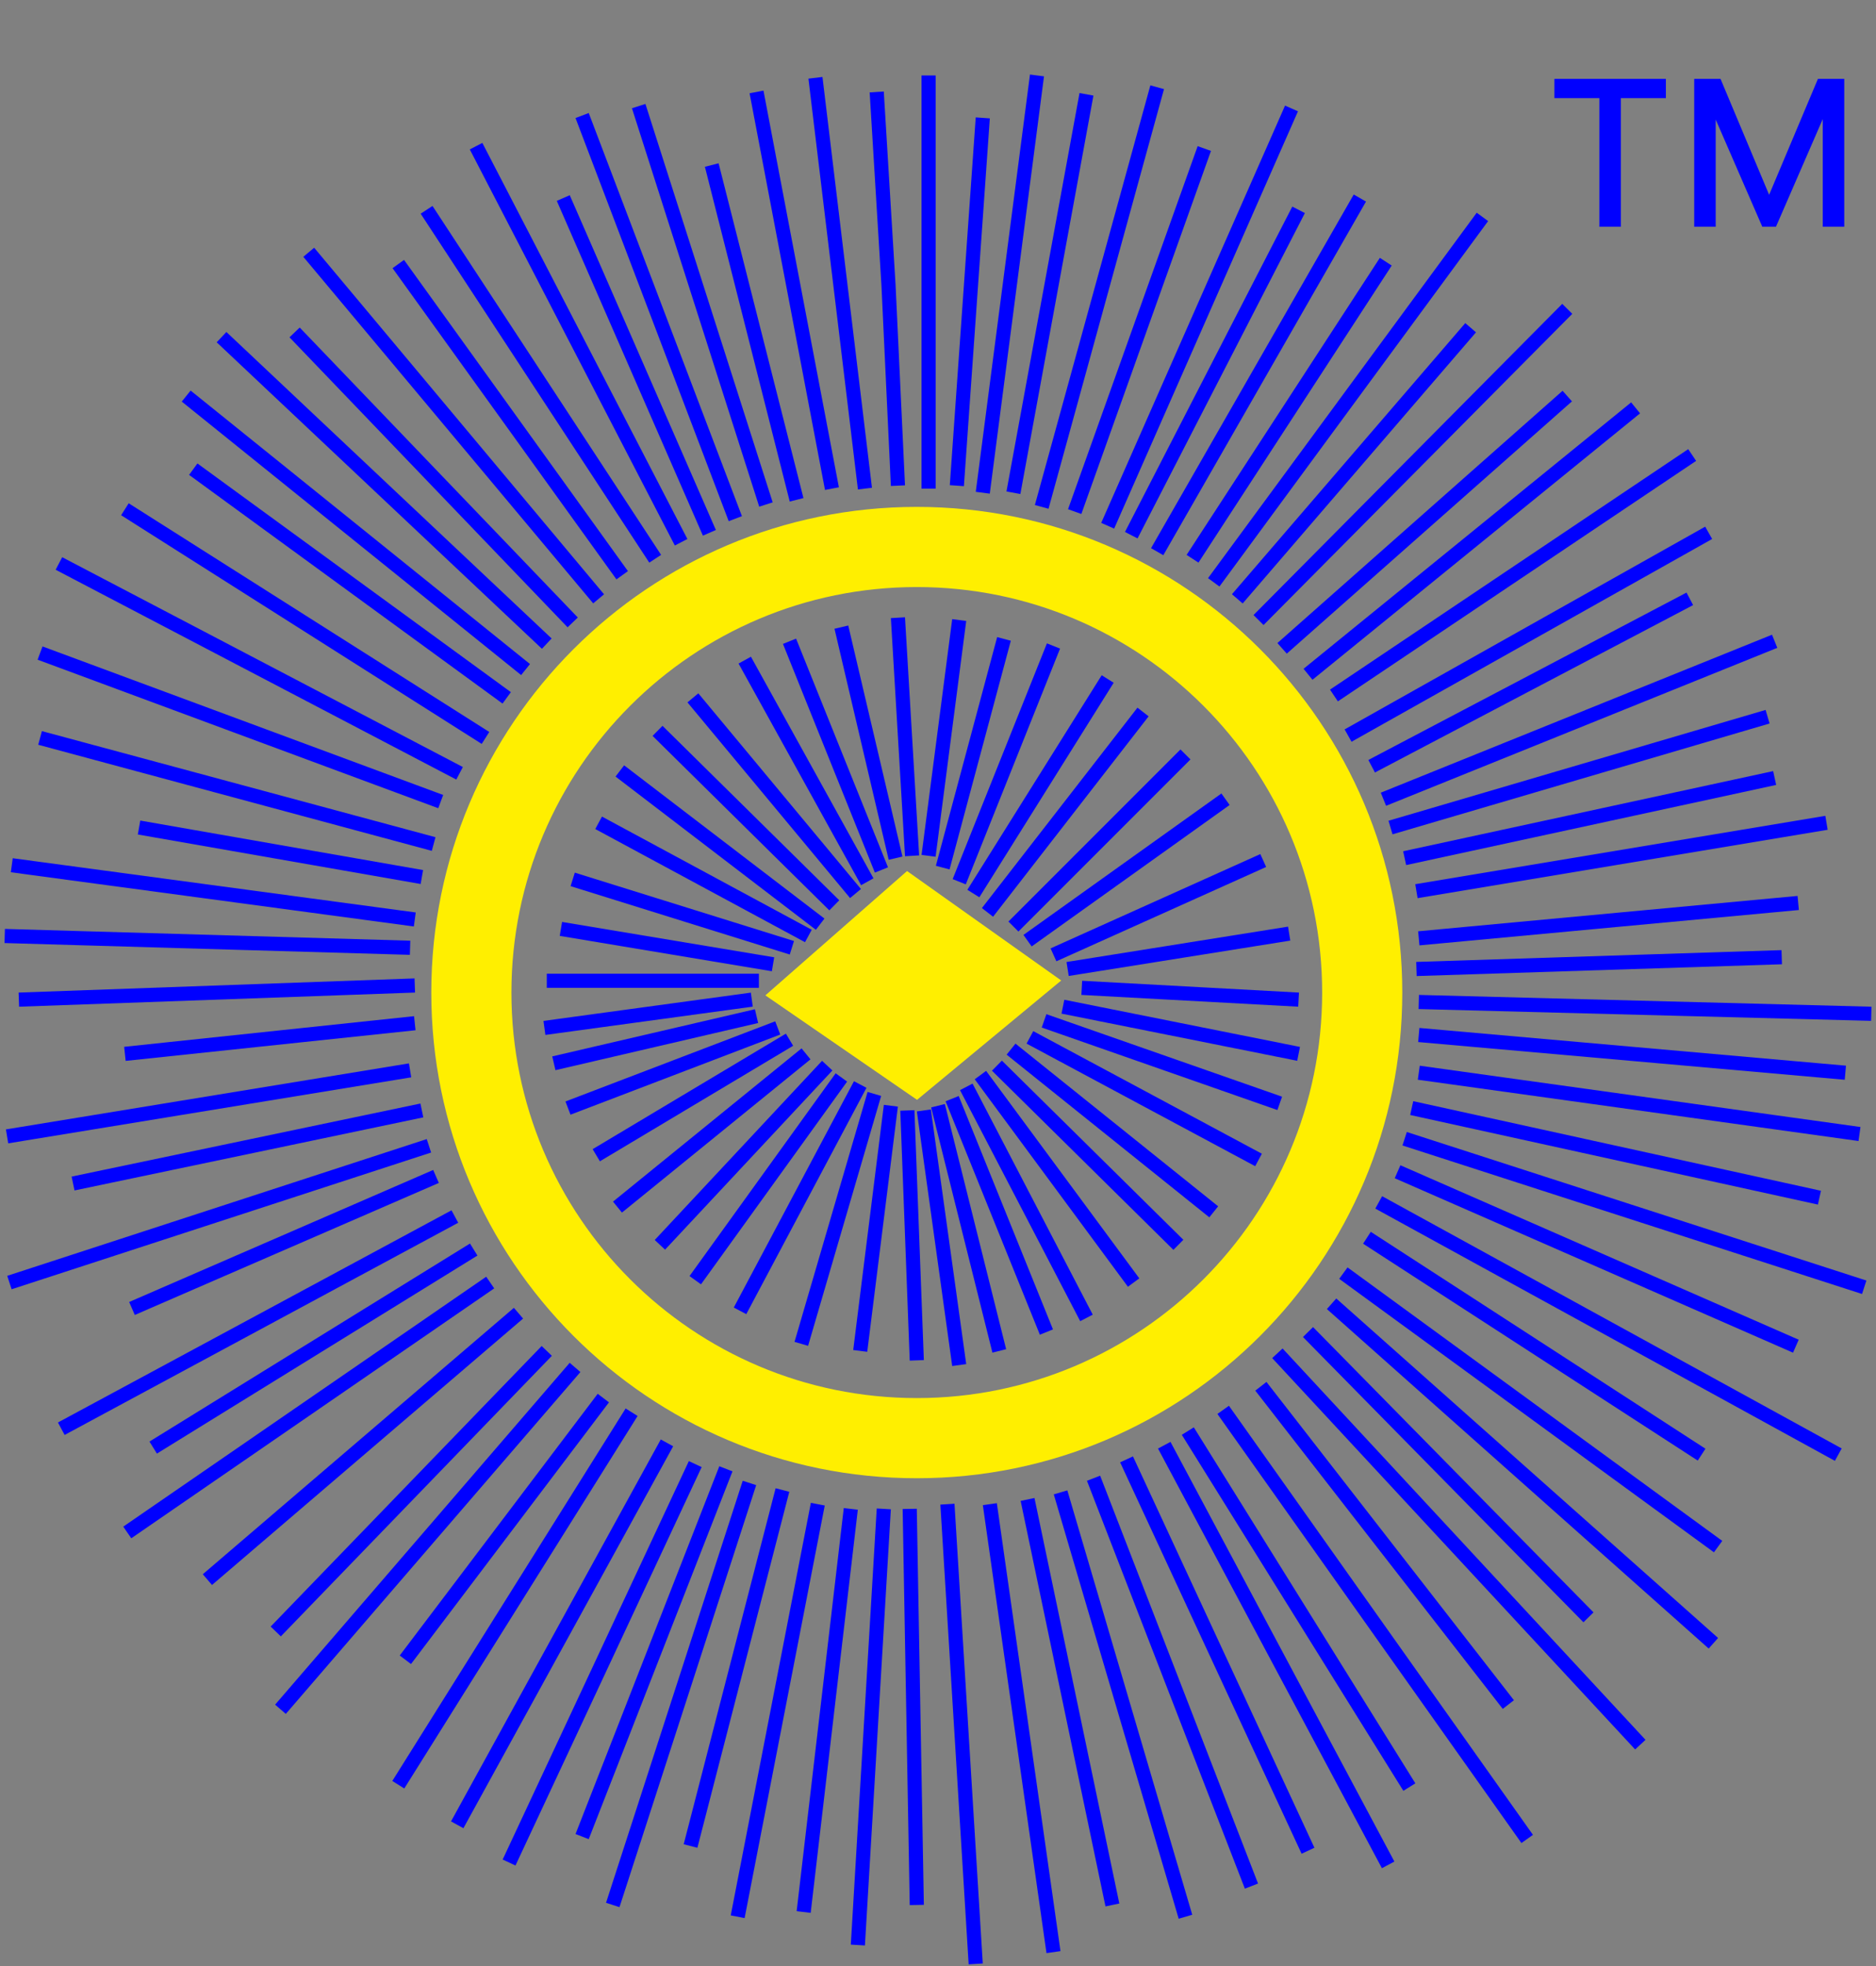 <svg width="398" height="417" viewBox="0 0 398 417" fill="none" xmlns="http://www.w3.org/2000/svg">
<rect x="0" y="0" width="398" height="417" fill="#808080" stroke="none"/>
<path d="M373.878 48.091L360.241 16.727H365.014L375.327 41.315L385.682 16.727H390.412L376.776 48.091H373.878ZM359.432 48.091V16.727H363.991V48.091H359.432ZM386.705 48.091V16.727H391.264V48.091H386.705ZM339.318 48.091V18.986H343.878V48.091H339.318ZM329.773 20.818V16.727H353.423V20.818H329.773Z" fill="#0000FF"/>
<path fill-rule="evenodd" clip-rule="evenodd" d="M194.5 313.5C251.385 313.5 297.5 267.385 297.5 210.5C297.5 153.615 251.385 107.5 194.5 107.5C137.615 107.5 91.5 153.615 91.5 210.5C91.5 267.385 137.615 313.5 194.5 313.5ZM194.5 296.5C241.996 296.5 280.5 257.996 280.5 210.5C280.5 163.004 241.996 124.5 194.5 124.5C147.004 124.5 108.5 163.004 108.5 210.5C108.5 257.996 147.004 296.5 194.5 296.5Z" fill="#FFEF00"/>
<path d="M190.5 103L188.5 60.5L186 19.5M197 103.625V16M203 103L208.5 25M220 16L208.5 104.5M230.5 20L215 104.5M245.5 18.5L221 107.5M255.5 31.5L228 108.5M274 23L235 111.5M275.5 44.5L240 113.5M288.5 42L245.5 117M294 55.5L253 118.5M314.5 46L257.5 123.5M312 69.5L262.5 127M332.5 65.5L267 131.5M332.5 84L272 137.5M347 86.5L277.5 143M359 96.5L283 147.5M362.5 113L286 156M358.5 127L291 162.5M376.5 136L293.5 169.5M375 152L295 175.5M376.5 165L298 182M387.5 174.5L300.5 189M381.5 191.5L301 199M378 203L300.5 205.5M397 215L301 212.5M391.5 227.5L301 219.5M394.5 240.5L301 227.5M386 254L299.5 235M395.5 273L298 241.5M381 285.5L296.5 248.5M390 308.5L292.5 255M361 308.5L290 262.5M364.5 328L285 270M363.5 348.5L282.5 276.5M337 343L277.5 282.5M348 370L271 287M320 361.5L267.5 294M324 390L259.5 299M299 379L252 303.5M294.5 395.5L247 306.5M277.5 392.5L239 309.5M265.5 400L232 313.5M251.5 406.5L225 316.5M236 404L218 318M223.5 414L210 319M207 416.5L201 319M194.5 404L193 320M182 412.5L187.5 320M170.5 405.5L180.5 320M156.5 406.5L173.5 319M146.5 391.5L166 316M130 404L159 314.5M123.5 389.5L154 311.5M108 395L147.5 310.5M97 387L141.5 306M84.5 378.5L134 299.5M86 352L128 296.5M59.5 362.5L122 290M58.5 346L116 286.5M44 335L110 278.5M27 325L104 272M32.5 307L100.5 265M13 303L96.5 258M28 277.5L92.5 249.5M2 272L91 243M15.5 251L89.5 235.5M1.5 241L87 227M26.5 223.5L88 217M4 212L88 209M1 198.5L87 201M2.5 183.5L88 195M29.5 175.5L89.5 186M8.5 156.5L92 179M8.5 138.5L93.5 170M12.5 119.5L97.5 164M26.5 108L103 156.5M41 99.5L107.5 148M39.5 84L111.5 142M47 71.5L116 136.5M62.5 70.5L121.5 132M65.5 53.5L127 127M84.5 56L132 122M90.5 44.5L139 118.5M101 31L144.5 115M119.5 42L150.5 113M123.5 24.5L156 110M135.5 22.5L162.5 107M151 35L169 106M160.5 19.5L176.5 103.625M173 16.5L183.5 103.625" stroke="#0000FF" stroke-width="3"/>
<path d="M197 181.5L203.5 131.5M200 184L213 135.5M203.5 187L223.5 137M206.5 189.5L235 144M209.5 193.5L242.5 151M215 196.5L251.5 160M218 199.5L260 169.5M223.5 202.5L268 182.5M226.5 205.5L273.5 198M229.5 209.5L275.5 212M225.5 213.5L275.5 223.5M221.5 216.5L271.5 234M218.5 220L267 246M214.5 222.5L257.5 257M211.5 226L250 264M208 228L240.5 272M205 230.5L230.5 279.5M202 233L222 282.5M199 234.5L212 286.5M196 235.5L203.5 289.5M192.5 235.5L194.5 288.5M189 234.5L182.5 286.5M185.5 232L170 285M182.5 230L157 278M178.5 228.5L147.5 271.5M175.5 226L140 264M171 223.5L131 256M167.5 220.5L126.5 245M165 218L120.5 235M160.5 215.5L117.5 225.5M159.5 212L115.5 218M161 208H116M164 204.5L119 197M168 201L121.5 186.5M171.5 198.5L127 174.5M174 196L131.5 163.5M177 192L139.5 155M181.5 189.5L147 148M184 187L158 140M187 184.5L167.5 136M190 182L178.5 133M193.5 181.5L190.5 131" stroke="#0000FF" stroke-width="3"/>
<path d="M192.5 186L164 211L194.5 232L223.5 208L192.5 186Z" fill="#FFEF00" stroke="#FFEF00" stroke-width="2"/>
</svg>
